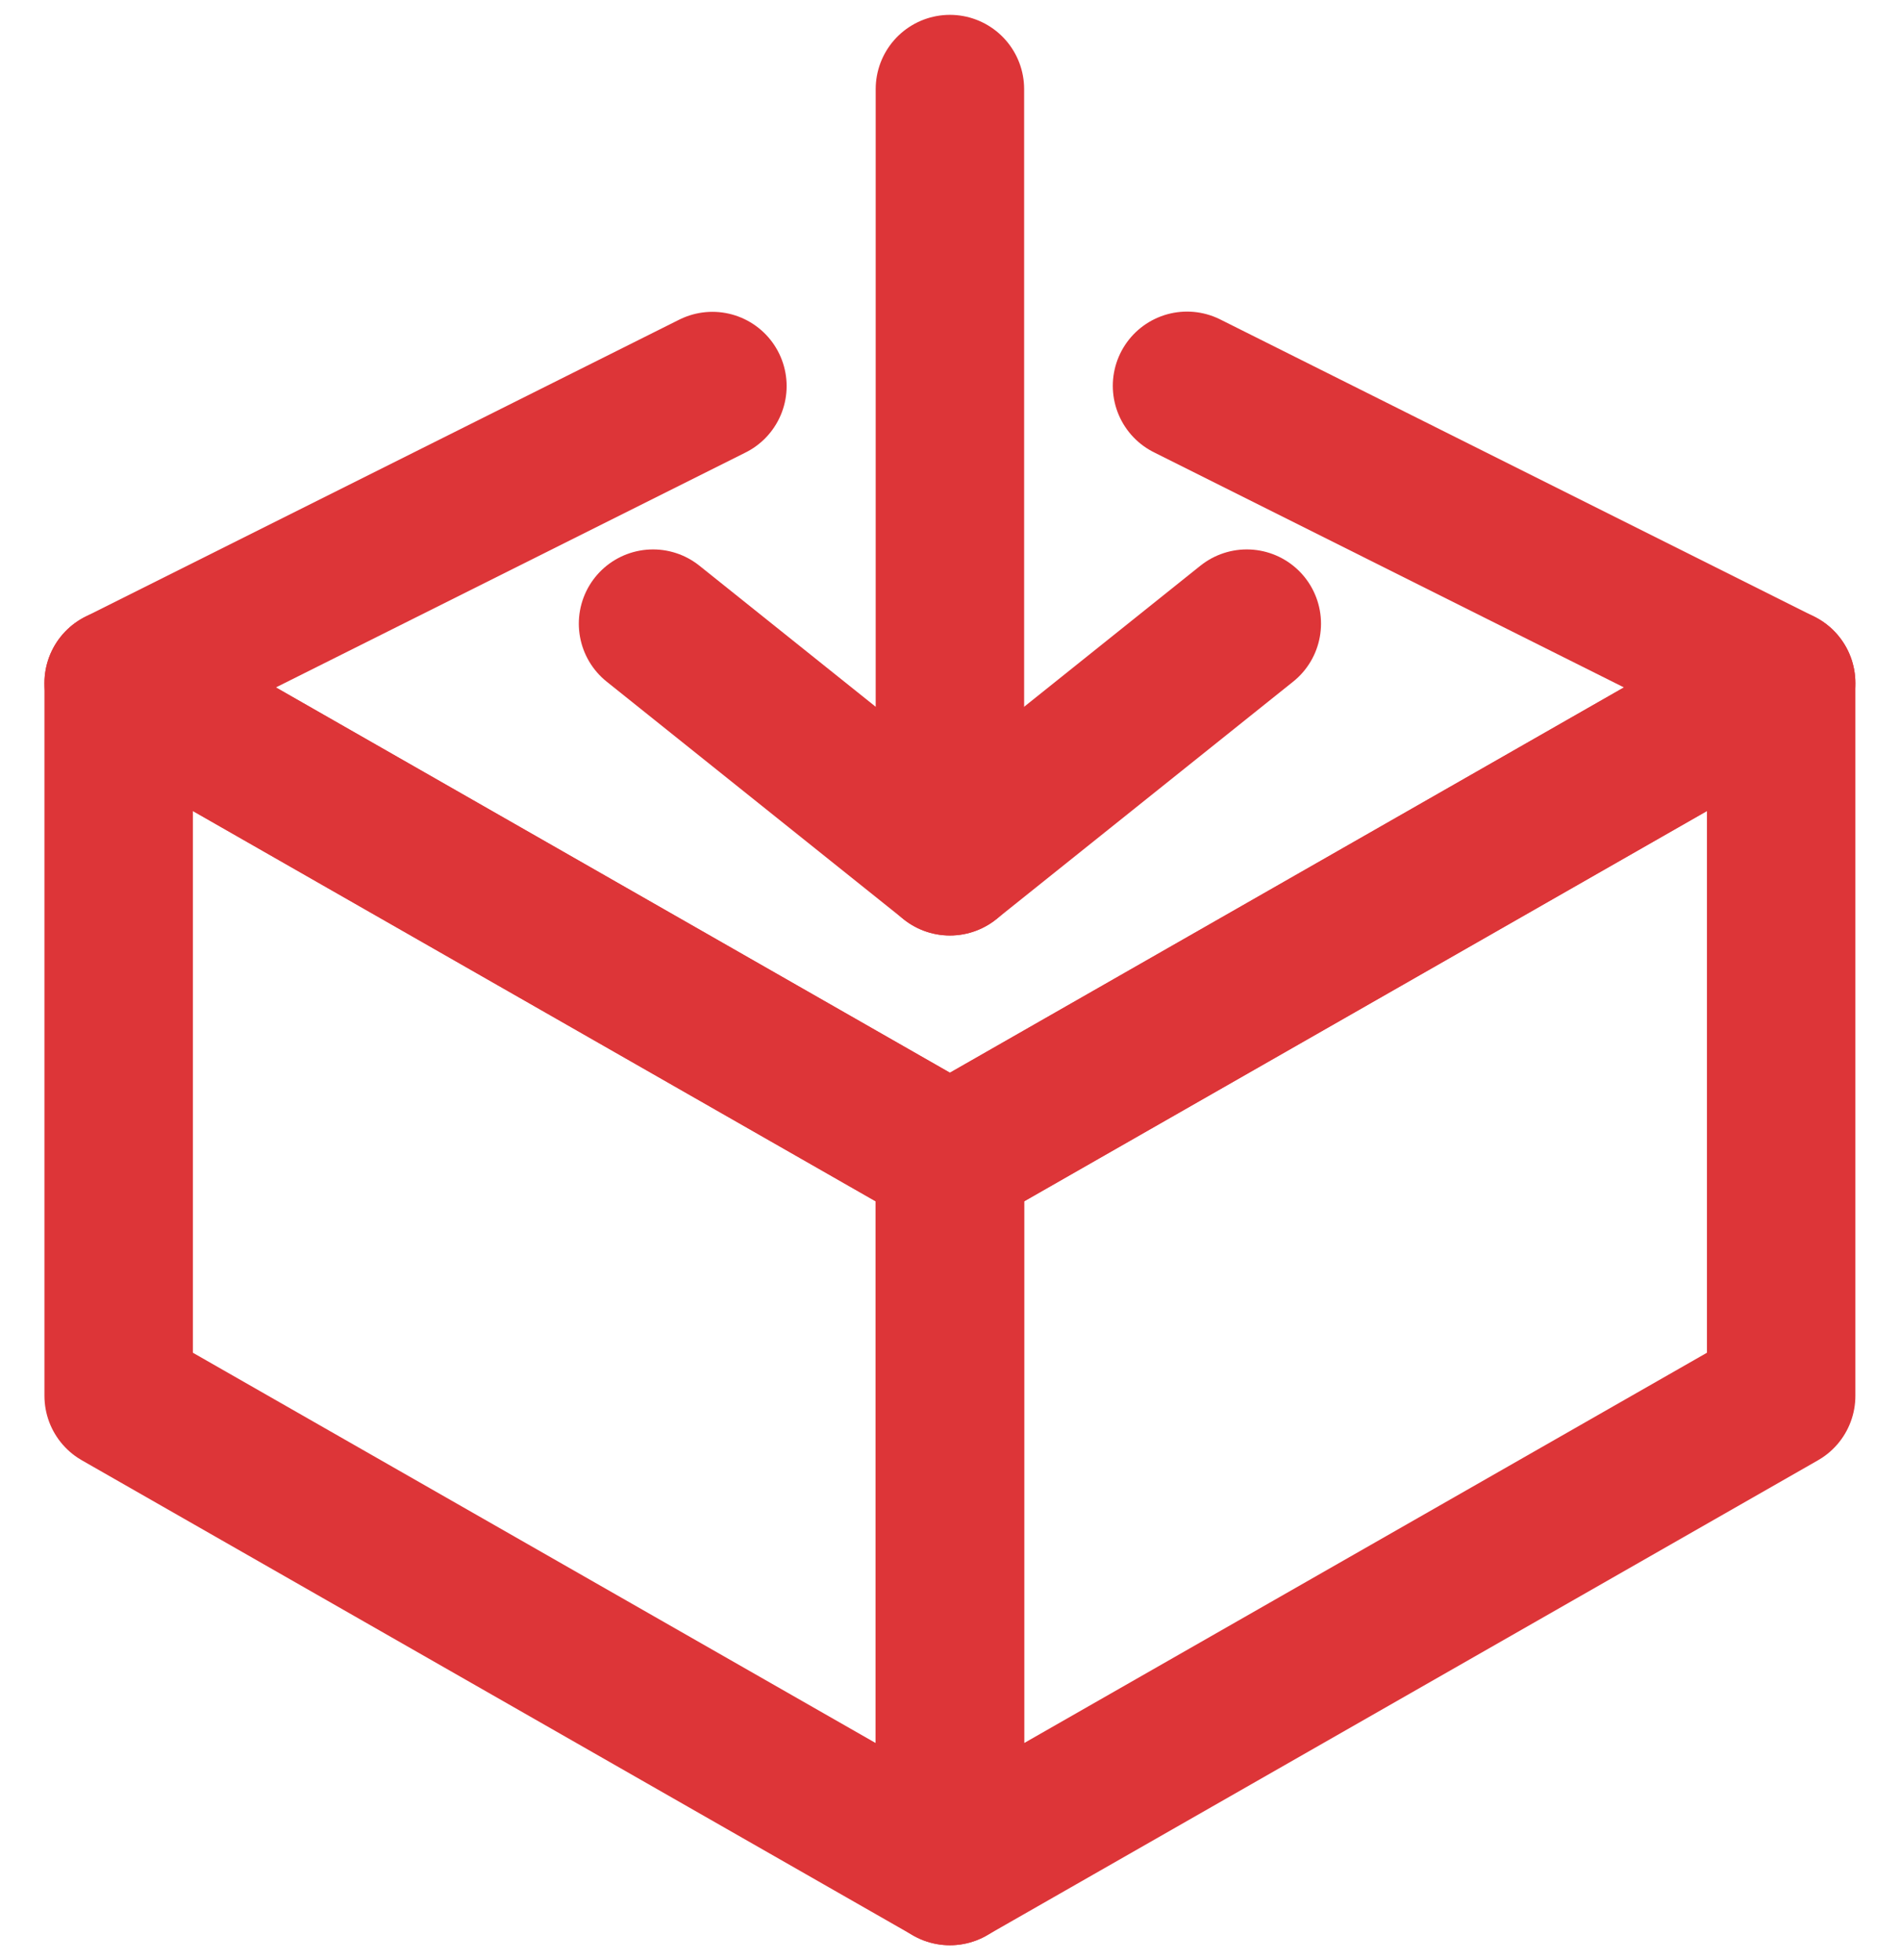 <svg width="64" height="66" viewBox="0 0 64 66" fill="none" xmlns="http://www.w3.org/2000/svg">
<path d="M31.997 3V29" stroke="#DD3538" stroke-width="5" stroke-linecap="round" stroke-linejoin="round"/>
<path d="M21.997 21L31.997 29L41.997 21" stroke="#DD3538" stroke-width="5" stroke-linecap="round" stroke-linejoin="round"/>
<path fill-rule="evenodd" clip-rule="evenodd" d="M31.997 63L3.997 47V23L31.997 39V63V63Z" stroke="#DD3538" stroke-width="5" stroke-linecap="round" stroke-linejoin="round"/>
<path fill-rule="evenodd" clip-rule="evenodd" d="M59.997 47L31.997 63V39L59.997 23V47V47Z" stroke="#DD3538" stroke-width="5" stroke-linecap="round" stroke-linejoin="round"/>
<path d="M39.984 12.992L59.997 23L31.997 39L3.997 23L23.997 13" stroke="#DD3538" stroke-width="5" stroke-linecap="round" stroke-linejoin="round"/>
</svg>
